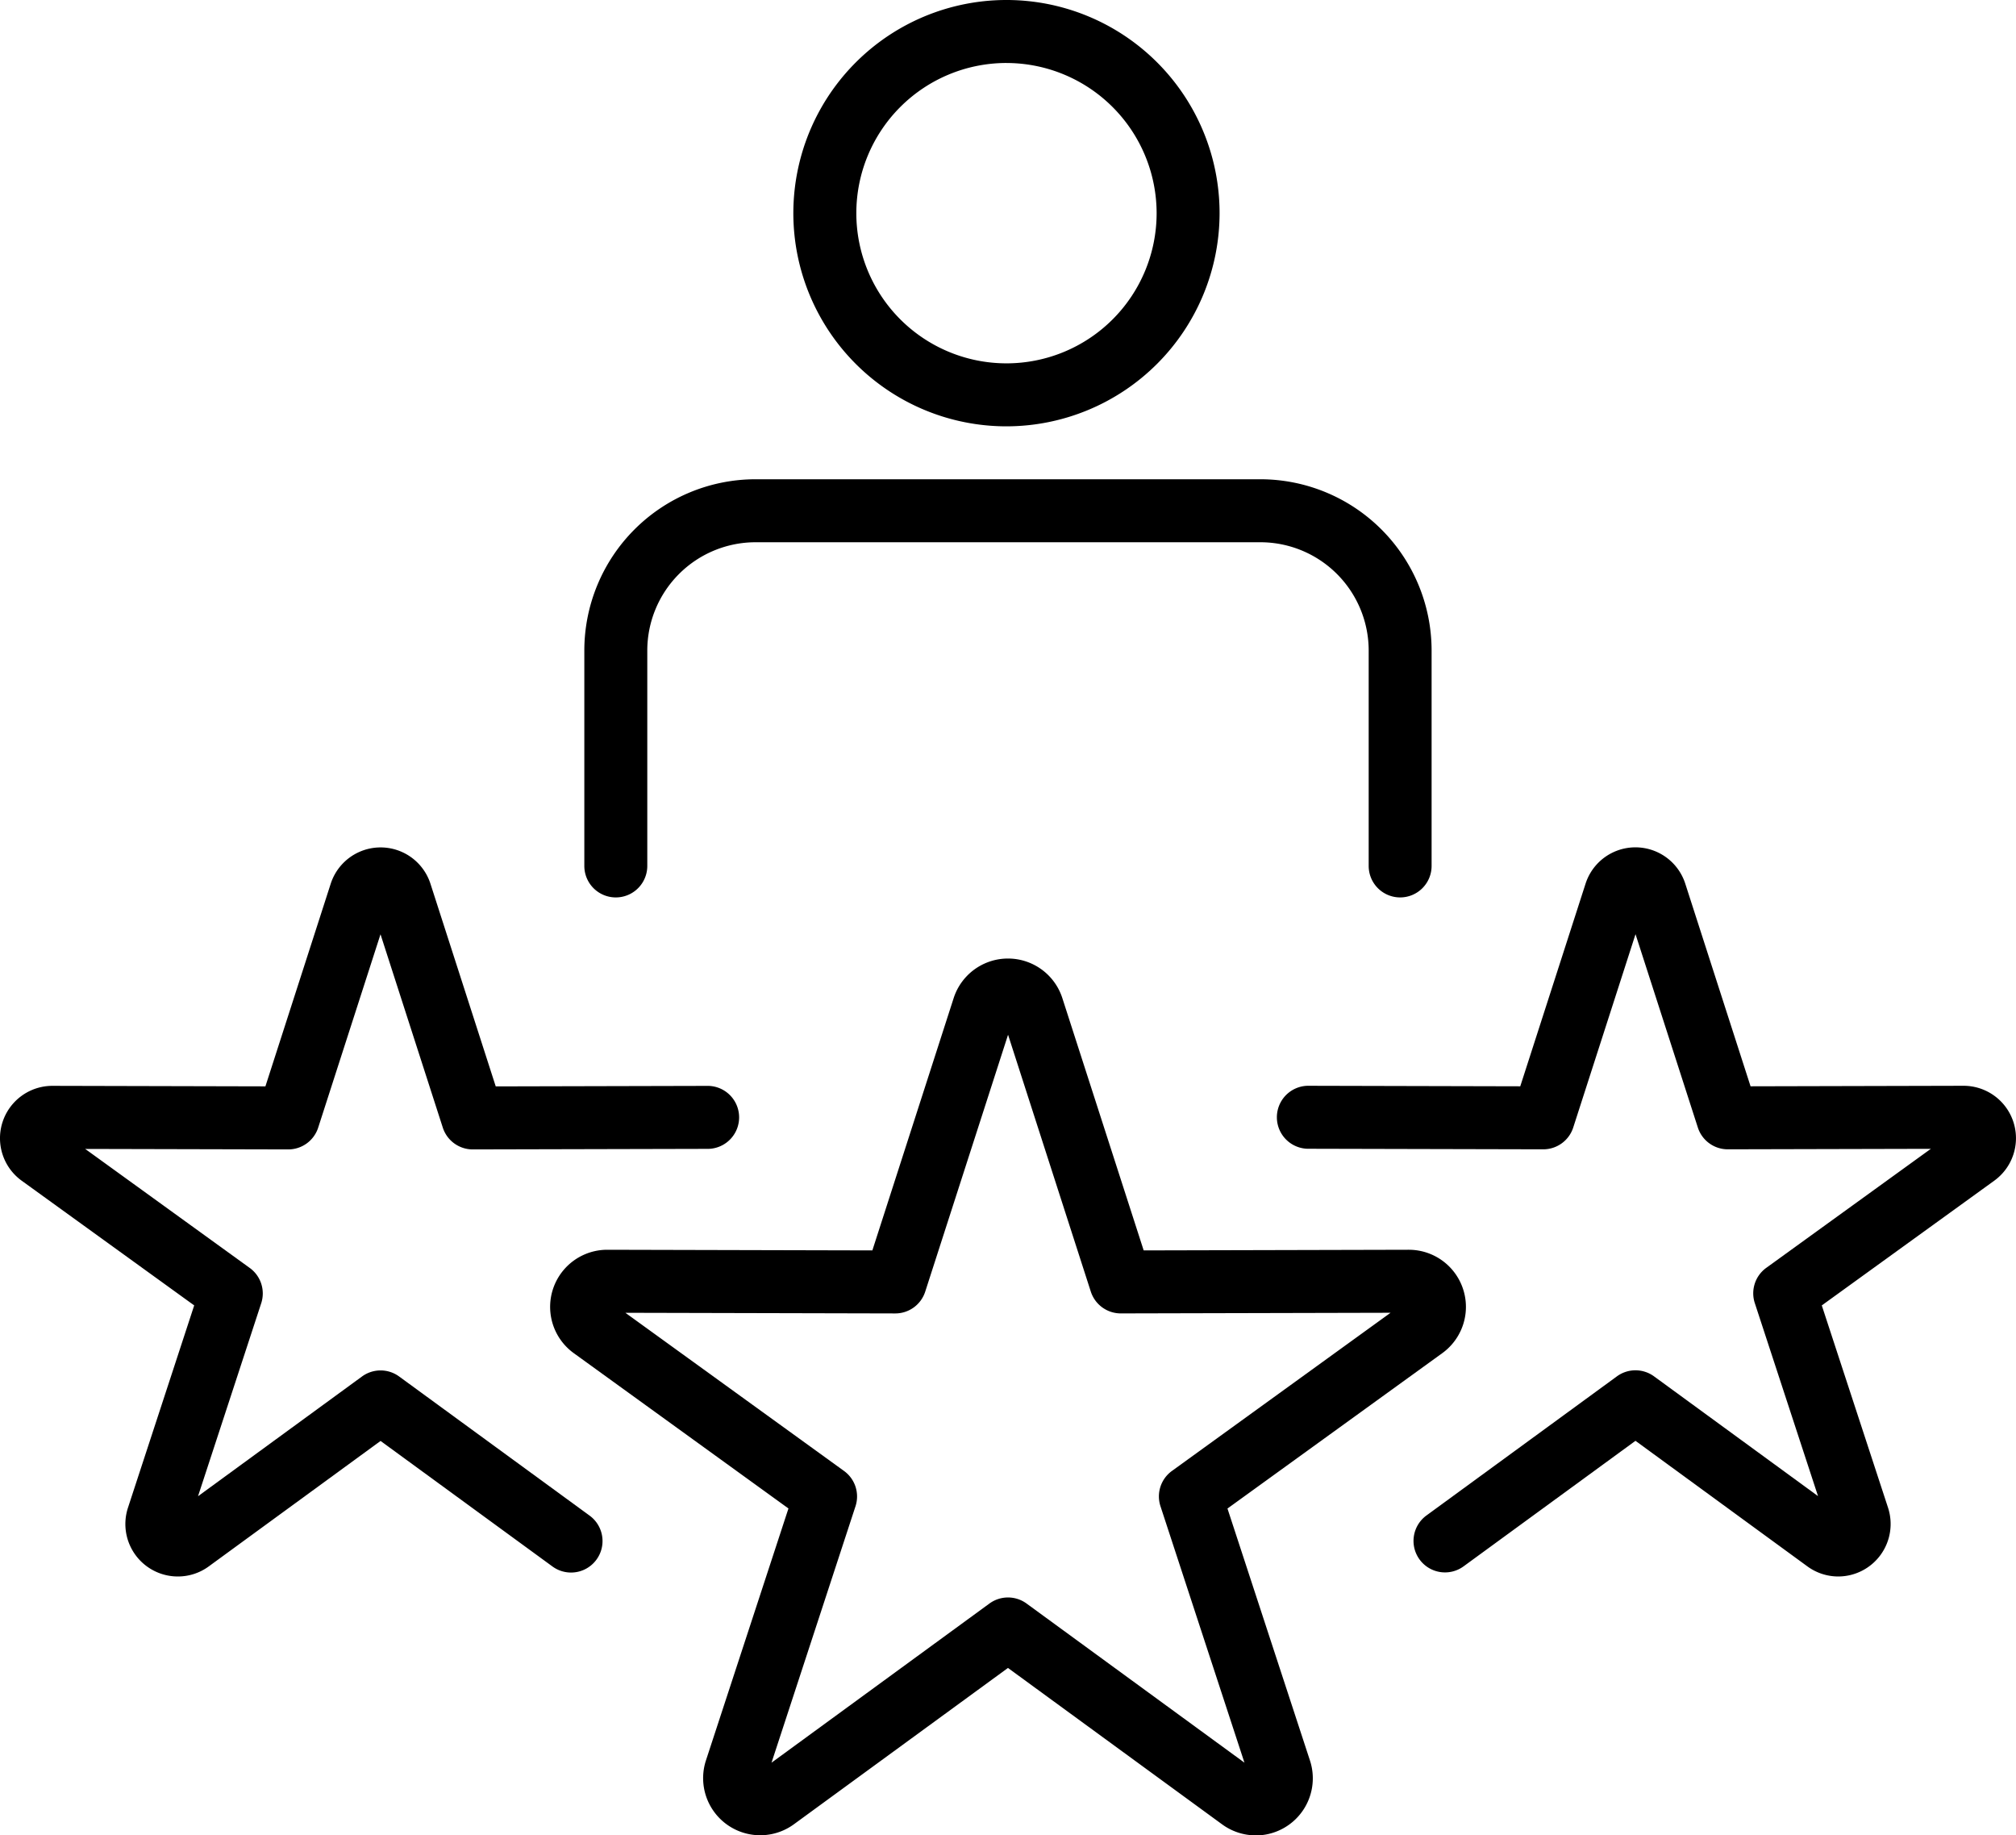 <svg id="グループ_18589" data-name="グループ 18589" xmlns="http://www.w3.org/2000/svg" width="137.694" height="125.328" viewBox="0 0 137.694 125.328">
  <g id="グループ_18588" data-name="グループ 18588">
    <g id="グループ_18582" data-name="グループ 18582" transform="translate(39.912)">
      <g id="グループ_18581" data-name="グループ 18581" transform="translate(14.278)">
        <g id="グループ_18580" data-name="グループ 18580">
          <path id="パス_38962" data-name="パス 38962" d="M357.463,55.61a14.556,14.556,0,1,1,14.554-14.555A14.571,14.571,0,0,1,357.463,55.61Zm0-24.811a10.255,10.255,0,1,0,10.254,10.256A10.266,10.266,0,0,0,357.463,30.8Z" transform="translate(-342.909 -26.498)"/>
        </g>
      </g>
      <path id="パス_38963" data-name="パス 38963" d="M389.218,76.623a2.15,2.15,0,0,1-2.15-2.15V59.758a7.4,7.4,0,0,0-7.39-7.388H345.187a7.4,7.4,0,0,0-7.391,7.388V74.473a2.149,2.149,0,1,1-4.3,0V59.758a11.7,11.7,0,0,1,11.689-11.689h34.491a11.7,11.7,0,0,1,11.689,11.689V74.473A2.15,2.15,0,0,1,389.218,76.623Z" transform="translate(-333.498 -15.343)"/>
    </g>
    <g id="グループ_18587" data-name="グループ 18587" transform="translate(0 57.861)">
      <g id="グループ_18585" data-name="グループ 18585">
        <g id="グループ_18583" data-name="グループ 18583" transform="translate(87.145)">
          <path id="パス_38964" data-name="パス 38964" d="M403.041,114.425a3.573,3.573,0,0,1-2.112-.692l-11.739-8.572-11.741,8.572a2.15,2.15,0,1,1-2.537-3.473l13.009-9.5a2.149,2.149,0,0,1,2.537,0l11.2,8.177L397.341,95.76a2.145,2.145,0,0,1,.783-2.411l11.239-8.126-13.869.033h0a2.148,2.148,0,0,1-2.045-1.49l-4.256-13.2-4.254,13.2a2.149,2.149,0,0,1-2.047,1.49h0l-16.109-.038a2.151,2.151,0,0,1,0-4.3h0l14.538.035,4.46-13.836a3.577,3.577,0,0,1,6.81,0l4.459,13.836,14.54-.035h.008a3.579,3.579,0,0,1,2.1,6.478l-11.783,8.519,4.526,13.816a3.584,3.584,0,0,1-3.4,4.694Z" transform="translate(-364.631 -64.637)"/>
        </g>
        <g id="グループ_18584" data-name="グループ 18584">
          <path id="パス_38965" data-name="パス 38965" d="M319.33,114.425a3.582,3.582,0,0,1-3.4-4.694l4.524-13.816L308.672,87.4a3.578,3.578,0,0,1,2.1-6.478h.008l14.538.035,4.46-13.836a3.579,3.579,0,0,1,6.812,0l4.459,13.839,14.538-.035h0a2.151,2.151,0,0,1,0,4.3l-16.107.038h0a2.151,2.151,0,0,1-2.047-1.49l-4.254-13.2-4.256,13.2a2.148,2.148,0,0,1-2.047,1.49h0l-13.866-.033,11.237,8.126a2.148,2.148,0,0,1,.784,2.411l-4.316,13.178,11.2-8.176a2.149,2.149,0,0,1,2.537,0l13.009,9.5a2.15,2.15,0,0,1-2.537,3.473l-11.741-8.572-11.742,8.572A3.568,3.568,0,0,1,319.33,114.425Z" transform="translate(-307.19 -64.637)"/>
        </g>
      </g>
      <g id="グループ_18586" data-name="グループ 18586" transform="translate(37.565 7.583)">
        <path id="パス_38966" data-name="パス 38966" d="M380.159,129.518a3.9,3.9,0,0,1-2.3-.751l-14.628-10.682L348.6,128.767a3.9,3.9,0,0,1-6-4.359l5.638-17.212L333.565,96.583a3.9,3.9,0,0,1,2.282-7.053h.009l18.113.044,5.556-17.239a3.9,3.9,0,0,1,7.416,0L372.5,89.574l18.114-.044h.008a3.9,3.9,0,0,1,2.283,7.053L378.223,107.2l5.636,17.212a3.9,3.9,0,0,1-3.7,5.11Zm-16.926-16.245a2.148,2.148,0,0,1,1.268.414l14.881,10.866-5.735-17.51a2.147,2.147,0,0,1,.784-2.411l14.931-10.8-18.427.044h0a2.151,2.151,0,0,1-2.047-1.491l-5.651-17.538L357.58,92.387a2.148,2.148,0,0,1-2.045,1.491h0L337.1,93.834l14.933,10.8a2.148,2.148,0,0,1,.784,2.411l-5.736,17.51,14.881-10.866A2.148,2.148,0,0,1,363.232,113.273Z" transform="translate(-331.951 -69.635)"/>
      </g>
    </g>
  </g>
</svg>
